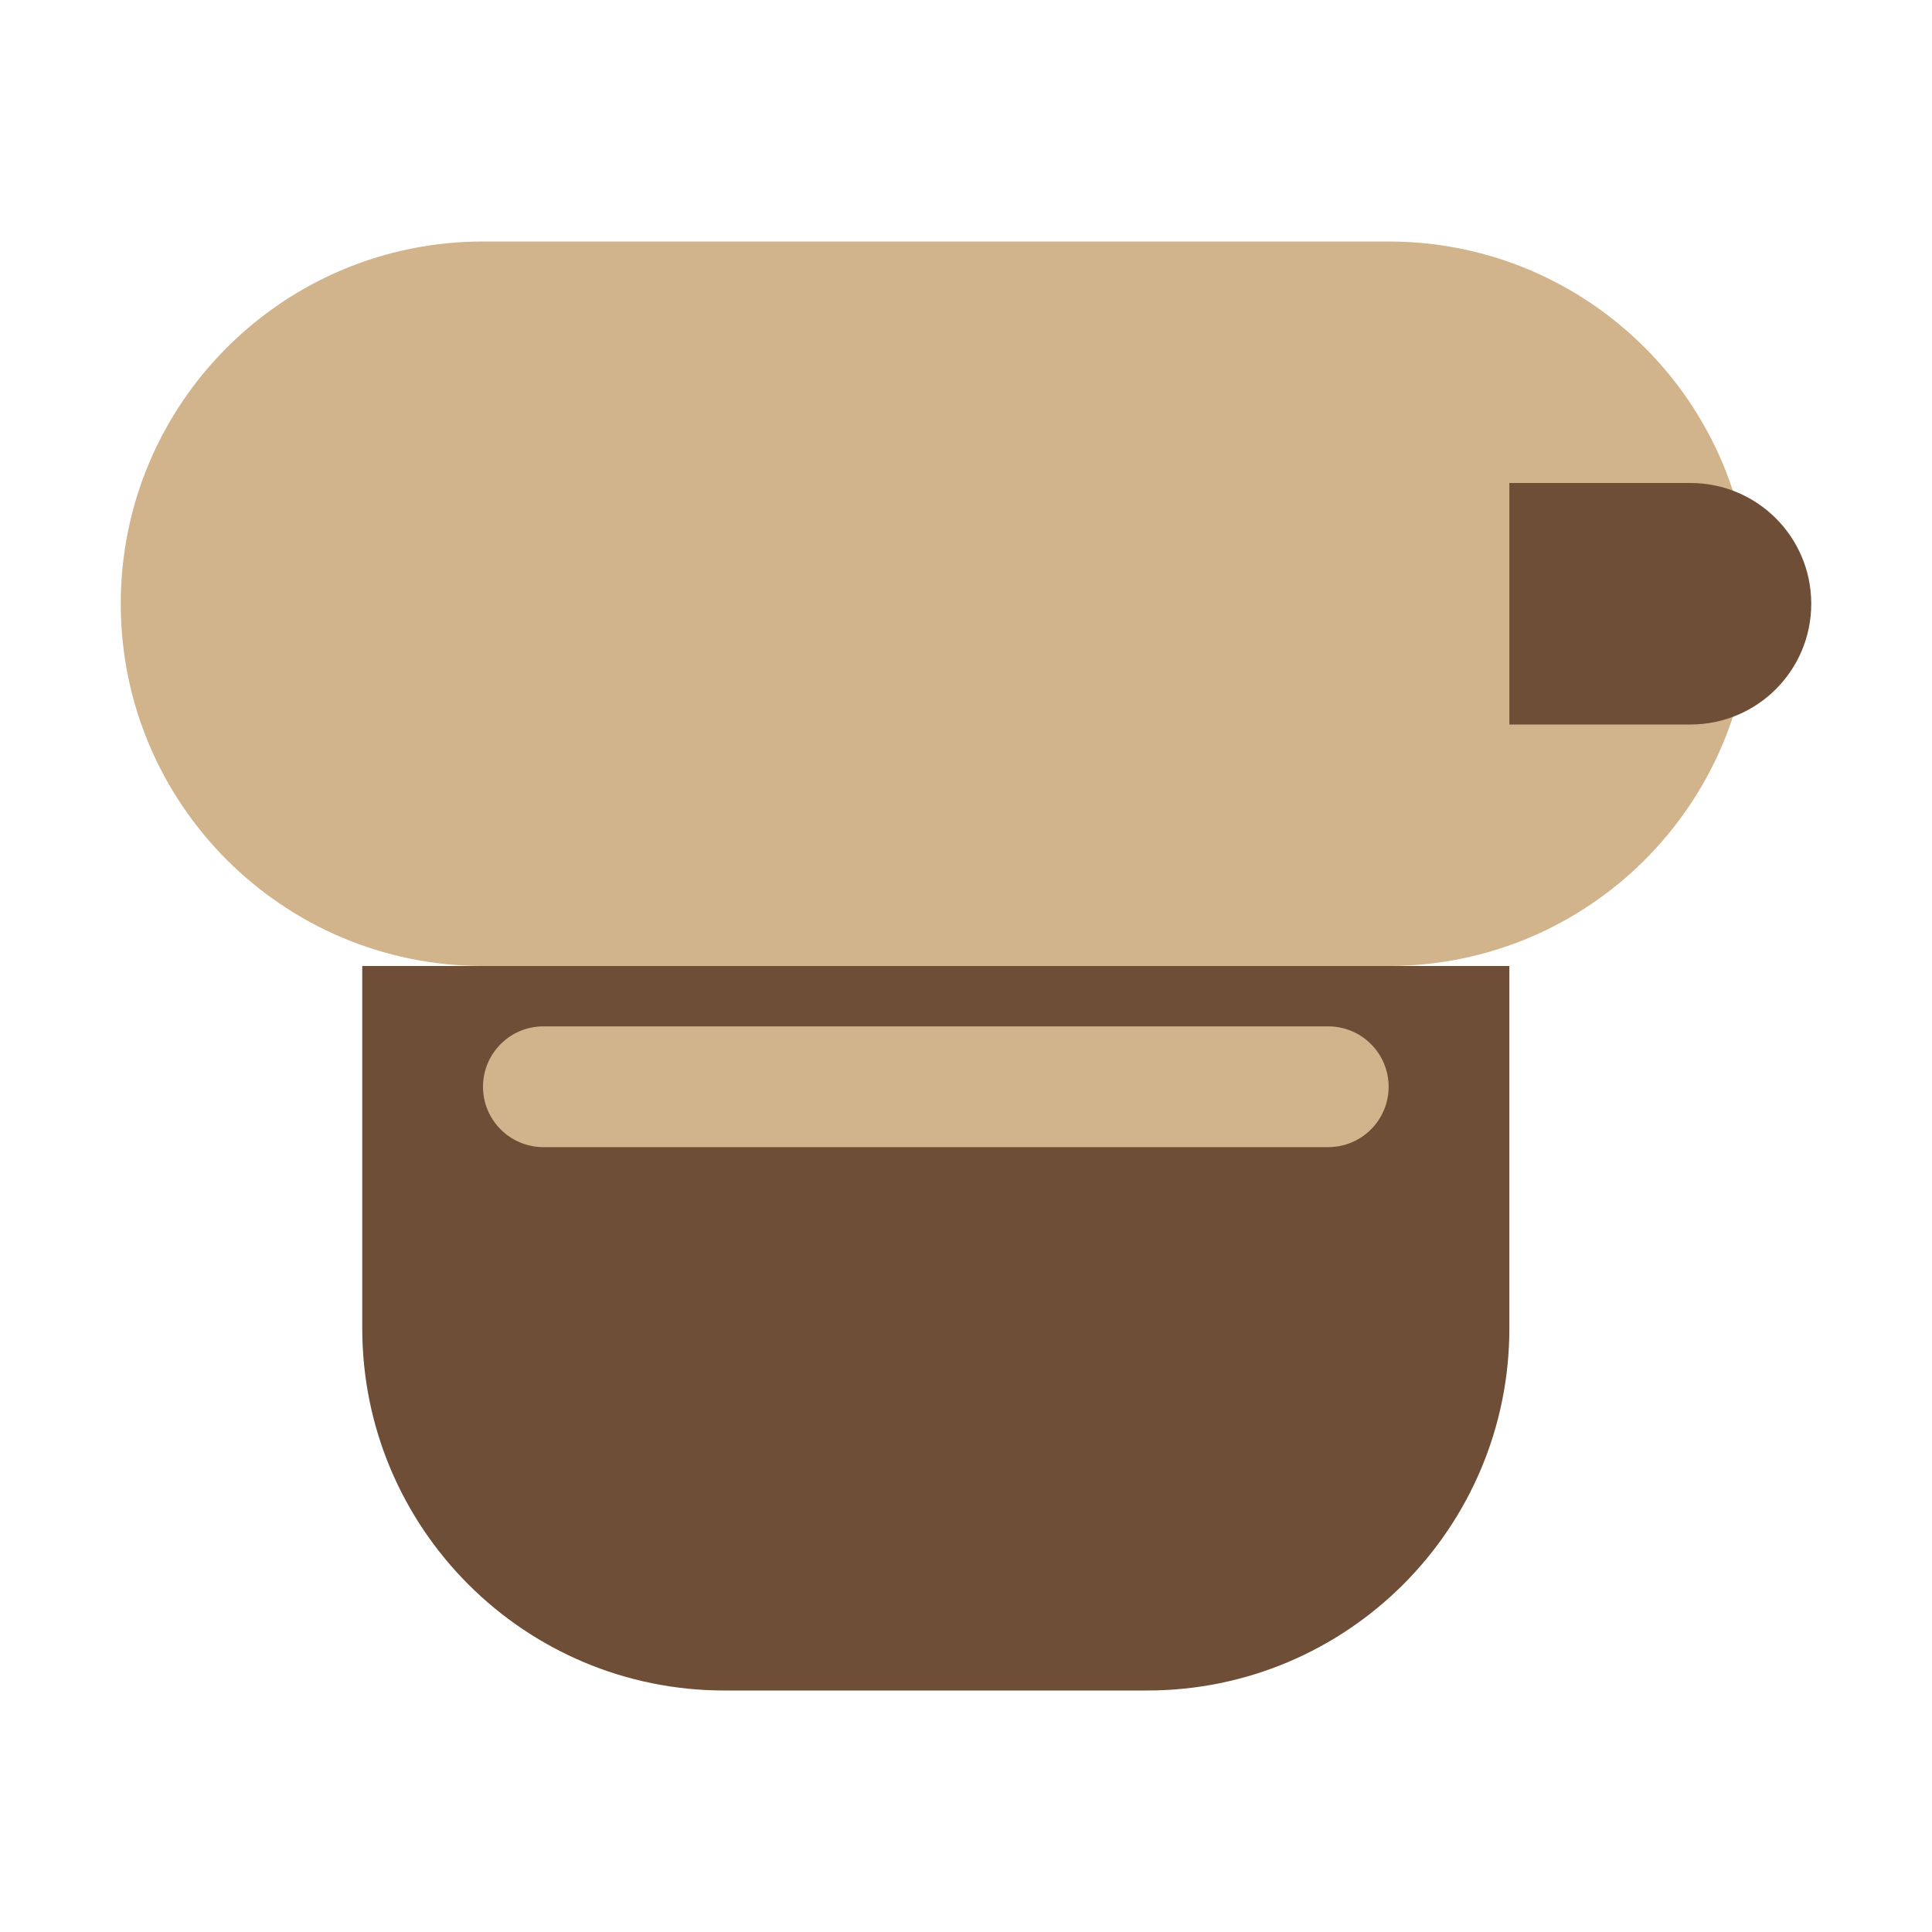 <svg width="32" height="32" viewBox="0 0 32 32" fill="none" xmlns="http://www.w3.org/2000/svg">
  <path d="M24 12C24 14.209 22.209 16 20 16C17.791 16 16 14.209 16 12C16 9.791 17.791 8 20 8C22.209 8 24 9.791 24 12Z" fill="#A0522D"/>
  <path d="M16 12C16 14.209 14.209 16 12 16C9.791 16 8 14.209 8 12C8 9.791 9.791 8 12 8C14.209 8 16 9.791 16 12Z" fill="#A0522D"/>
  <path fill-rule="evenodd" clip-rule="evenodd" d="M8 16C4.686 16 2 13.314 2 10C2 6.686 4.686 4 8 4H23C26.314 4 29 6.686 29 10C29 13.314 26.314 16 23 16H8Z" fill="#D2B48C"/>
  <path d="M25 16V22C25 25.314 22.314 28 19 28H12C8.686 28 6 25.314 6 22V16H25Z" fill="#6F4E37"/>
  <path d="M8 18C8 17.448 8.448 17 9 17H22C22.552 17 23 17.448 23 18C23 18.552 22.552 19 22 19H9C8.448 19 8 18.552 8 18Z" fill="#D2B48C"/>
  <path d="M25 12H28C29.105 12 30 11.105 30 10C30 8.895 29.105 8 28 8H25V12Z" fill="#6F4E37"/>
</svg>